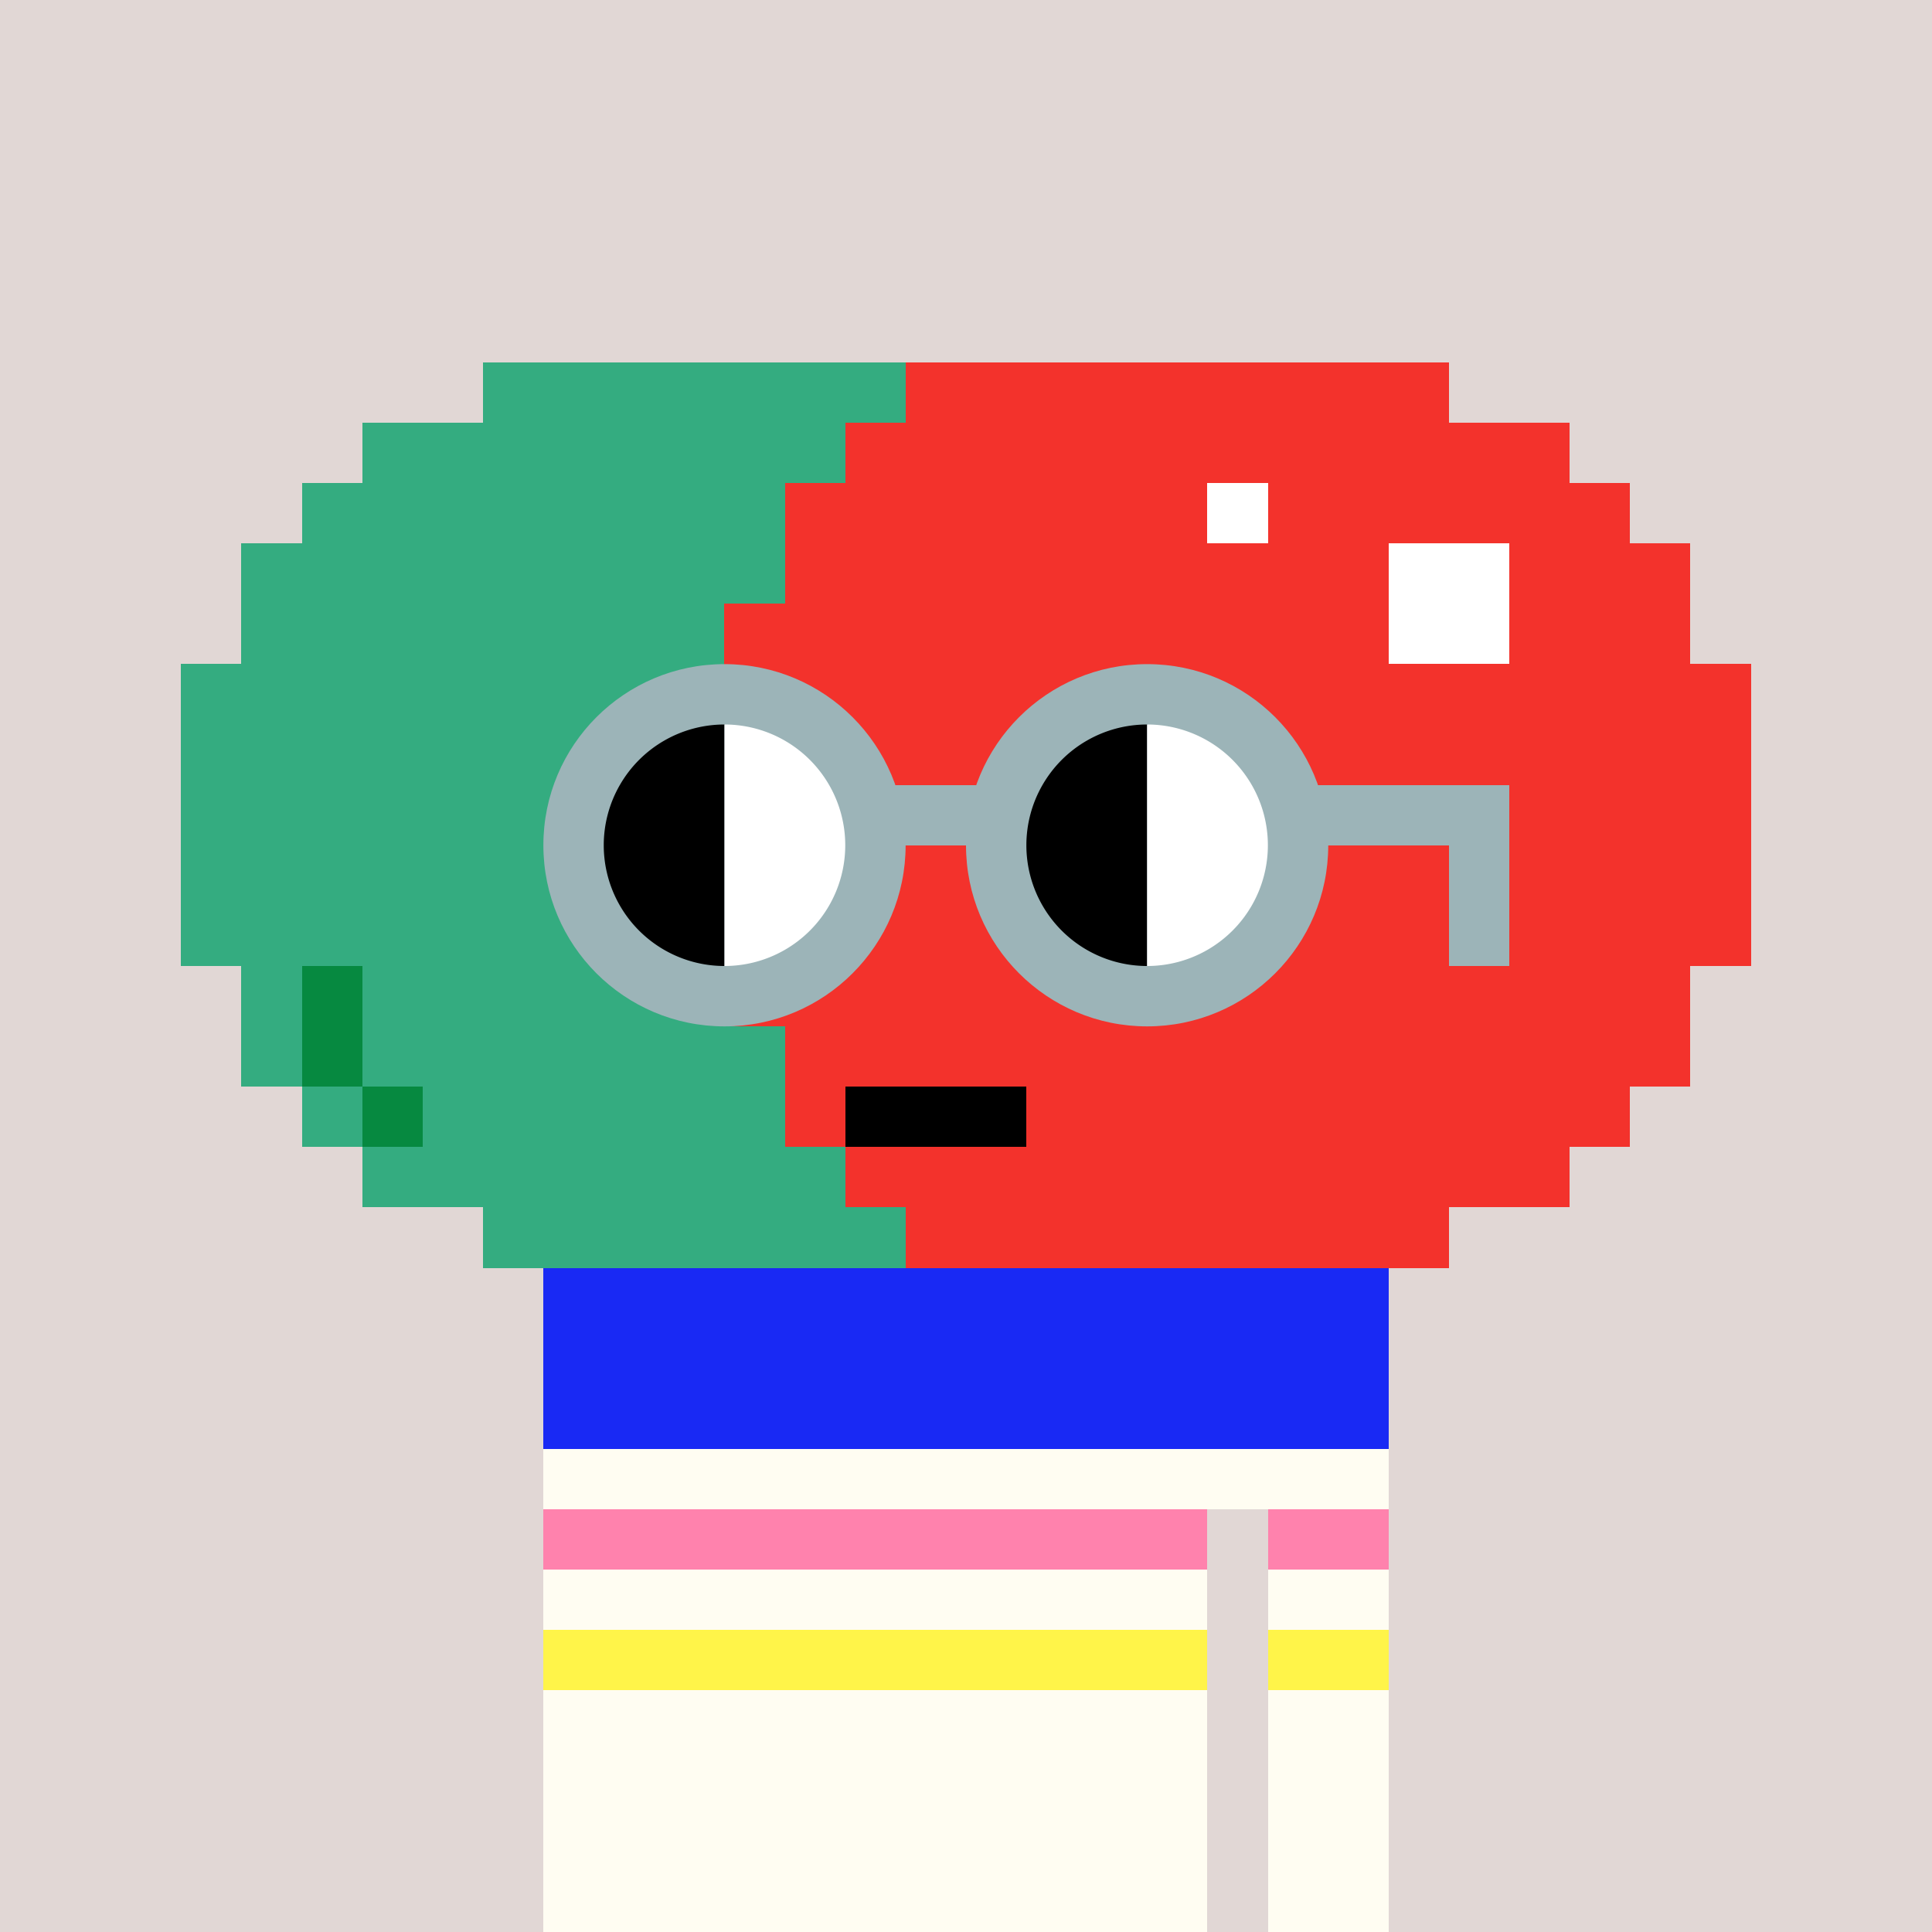 <svg xmlns="http://www.w3.org/2000/svg" width="320" height="320" shape-rendering="crispEdges" viewBox="0 0 320 320"><rect width="100%" height="100%" fill="#e1d7d5"/><path fill="#fffdf2" d="M90 210h140v10H90zM90 220h140v10H90zM90 230h140v10H90zM90 240h140v10H90zM90 250h110v10H90zM210 250h20v10h-20zM90 260h110v10H90zM210 260h20v10h-20zM90 270h110v10H90zM210 270h20v10h-20zM90 280h110v10H90zM210 280h20v10h-20zM90 290h110v10H90zM210 290h20v10h-20zM90 300h110v10H90zM210 300h20v10h-20zM90 310h110v10H90zM210 310h20v10h-20z"/><path fill="#fffdf2" d="M90 210h140v10H90zM90 220h140v10H90zM90 230h140v10H90zM90 240h140v10H90zM90 250h110v10H90zM210 250h20v10h-20zM90 260h110v10H90zM210 260h20v10h-20zM90 270h110v10H90zM210 270h20v10h-20zM90 280h110v10H90zM210 280h20v10h-20zM90 290h110v10H90zM210 290h20v10h-20zM90 300h110v10H90zM210 300h20v10h-20zM90 310h110v10H90zM210 310h20v10h-20z"/><path fill="#1929f4" d="M90 210h140v10H90zM90 220h140v10H90zM90 230h140v10H90z"/><path fill="#ff82ad" d="M90 250h110v10H90zM210 250h20v10h-20z"/><path fill="#fff449" d="M90 270h110v10H90zM210 270h20v10h-20z"/><path fill="#fffdf2" d="M90 210h140v10H90zM90 220h140v10H90zM90 230h140v10H90zM90 240h140v10H90zM90 250h110v10H90zM210 250h20v10h-20zM90 260h110v10H90zM210 260h20v10h-20zM90 270h110v10H90zM210 270h20v10h-20zM90 280h110v10H90zM210 280h20v10h-20zM90 290h110v10H90zM210 290h20v10h-20zM90 300h110v10H90zM210 300h20v10h-20zM90 310h110v10H90zM210 310h20v10h-20z"/><path fill="#1929f4" d="M90 210h140v10H90zM90 220h140v10H90zM90 230h140v10H90z"/><path fill="#ff82ad" d="M90 250h110v10H90zM210 250h20v10h-20z"/><path fill="#fff449" d="M90 270h110v10H90zM210 270h20v10h-20z"/><path fill="#34ac80" d="M80 60h70v10H80z"/><path fill="#f3322c" d="M150 60h90v10h-90z"/><path fill="#34ac80" d="M60 70h80v10H60z"/><path fill="#f3322c" d="M140 70h120v10H140z"/><path fill="#34ac80" d="M50 80h80v10H50z"/><path fill="#f3322c" d="M130 80h70v10h-70z"/><path fill="#fff" d="M200 80h10v10h-10z"/><path fill="#f3322c" d="M210 80h60v10h-60z"/><path fill="#34ac80" d="M40 90h90v10H40z"/><path fill="#f3322c" d="M130 90h100v10H130z"/><path fill="#fff" d="M230 90h20v10h-20z"/><path fill="#f3322c" d="M250 90h30v10h-30z"/><path fill="#34ac80" d="M40 100h80v10H40z"/><path fill="#f3322c" d="M120 100h110v10H120z"/><path fill="#fff" d="M230 100h20v10h-20z"/><path fill="#f3322c" d="M250 100h30v10h-30z"/><path fill="#34ac80" d="M30 110h90v10H30z"/><path fill="#f3322c" d="M120 110h170v10H120z"/><path fill="#34ac80" d="M30 120h90v10H30z"/><path fill="#f3322c" d="M120 120h170v10H120z"/><path fill="#34ac80" d="M30 130h90v10H30z"/><path fill="#f3322c" d="M120 130h170v10H120z"/><path fill="#34ac80" d="M30 140h90v10H30z"/><path fill="#f3322c" d="M120 140h170v10H120z"/><path fill="#34ac80" d="M30 150h90v10H30z"/><path fill="#f3322c" d="M120 150h170v10H120z"/><path fill="#34ac80" d="M40 160h10v10H40z"/><path fill="#068940" d="M50 160h10v10H50z"/><path fill="#34ac80" d="M60 160h60v10H60z"/><path fill="#f3322c" d="M120 160h160v10H120z"/><path fill="#34ac80" d="M40 170h10v10H40z"/><path fill="#068940" d="M50 170h10v10H50z"/><path fill="#34ac80" d="M60 170h70v10H60z"/><path fill="#f3322c" d="M130 170h150v10H130z"/><path fill="#34ac80" d="M50 180h10v10H50z"/><path fill="#068940" d="M60 180h10v10H60z"/><path fill="#34ac80" d="M70 180h60v10H70z"/><path fill="#f3322c" d="M130 180h10v10h-10z"/><path fill="#000" d="M140 180h30v10h-30z"/><path fill="#f3322c" d="M170 180h100v10H170z"/><path fill="#34ac80" d="M60 190h80v10H60z"/><path fill="#f3322c" d="M140 190h120v10H140z"/><path fill="#34ac80" d="M80 200h70v10H80z"/><path fill="#f3322c" d="M150 200h90v10h-90z"/><path fill="#fffdf2" d="M90 210h140v10H90zM90 220h140v10H90zM90 230h140v10H90zM90 240h140v10H90zM90 250h110v10H90zM210 250h20v10h-20zM90 260h110v10H90zM210 260h20v10h-20zM90 270h110v10H90zM210 270h20v10h-20zM90 280h110v10H90zM210 280h20v10h-20zM90 290h110v10H90zM210 290h20v10h-20zM90 300h110v10H90zM210 300h20v10h-20zM90 310h110v10H90zM210 310h20v10h-20z"/><path fill="#1929f4" d="M90 210h140v10H90zM90 220h140v10H90zM90 230h140v10H90z"/><path fill="#ff82ad" d="M90 250h110v10H90zM210 250h20v10h-20z"/><path fill="#fff449" d="M90 270h110v10H90zM210 270h20v10h-20z"/><path fill="#34ac80" d="M80 60h70v10H80z"/><path fill="#f3322c" d="M150 60h90v10h-90z"/><path fill="#34ac80" d="M60 70h80v10H60z"/><path fill="#f3322c" d="M140 70h120v10H140z"/><path fill="#34ac80" d="M50 80h80v10H50z"/><path fill="#f3322c" d="M130 80h70v10h-70z"/><path fill="#fff" d="M200 80h10v10h-10z"/><path fill="#f3322c" d="M210 80h60v10h-60z"/><path fill="#34ac80" d="M40 90h90v10H40z"/><path fill="#f3322c" d="M130 90h100v10H130z"/><path fill="#fff" d="M230 90h20v10h-20z"/><path fill="#f3322c" d="M250 90h30v10h-30z"/><path fill="#34ac80" d="M40 100h80v10H40z"/><path fill="#f3322c" d="M120 100h110v10H120z"/><path fill="#fff" d="M230 100h20v10h-20z"/><path fill="#f3322c" d="M250 100h30v10h-30z"/><path fill="#34ac80" d="M30 110h90v10H30z"/><path fill="#f3322c" d="M120 110h170v10H120z"/><path fill="#34ac80" d="M30 120h90v10H30z"/><path fill="#f3322c" d="M120 120h170v10H120z"/><path fill="#34ac80" d="M30 130h90v10H30z"/><path fill="#f3322c" d="M120 130h170v10H120z"/><path fill="#34ac80" d="M30 140h90v10H30z"/><path fill="#f3322c" d="M120 140h170v10H120z"/><path fill="#34ac80" d="M30 150h90v10H30z"/><path fill="#f3322c" d="M120 150h170v10H120z"/><path fill="#34ac80" d="M40 160h10v10H40z"/><path fill="#068940" d="M50 160h10v10H50z"/><path fill="#34ac80" d="M60 160h60v10H60z"/><path fill="#f3322c" d="M120 160h160v10H120z"/><path fill="#34ac80" d="M40 170h10v10H40z"/><path fill="#068940" d="M50 170h10v10H50z"/><path fill="#34ac80" d="M60 170h70v10H60z"/><path fill="#f3322c" d="M130 170h150v10H130z"/><path fill="#34ac80" d="M50 180h10v10H50z"/><path fill="#068940" d="M60 180h10v10H60z"/><path fill="#34ac80" d="M70 180h60v10H70z"/><path fill="#f3322c" d="M130 180h10v10h-10z"/><path fill="#000" d="M140 180h30v10h-30z"/><path fill="#f3322c" d="M170 180h100v10H170z"/><path fill="#34ac80" d="M60 190h80v10H60z"/><path fill="#f3322c" d="M140 190h120v10H140z"/><path fill="#34ac80" d="M80 200h70v10H80z"/><path fill="#f3322c" d="M150 200h90v10h-90z"/><path fill="#9cb4b8" d="M120 130h130v10H120zM240 140h10v20h-10z"/><circle cx="120" cy="140" r="30" fill="#9cb4b8" shape-rendering="geometricPrecision"/><circle cx="190" cy="140" r="30" fill="#9cb4b8" shape-rendering="geometricPrecision"/><path fill="#000" d="M120 160a20 20 0 0 1 0-40" shape-rendering="geometricPrecision"/><path fill="#fff" d="M120 120a20 20 0 0 1 0 40" shape-rendering="geometricPrecision"/><path fill="#000" d="M190 160a20 20 0 0 1 0-40" shape-rendering="geometricPrecision"/><path fill="#fff" d="M190 120a20 20 0 0 1 0 40" shape-rendering="geometricPrecision"/></svg>
